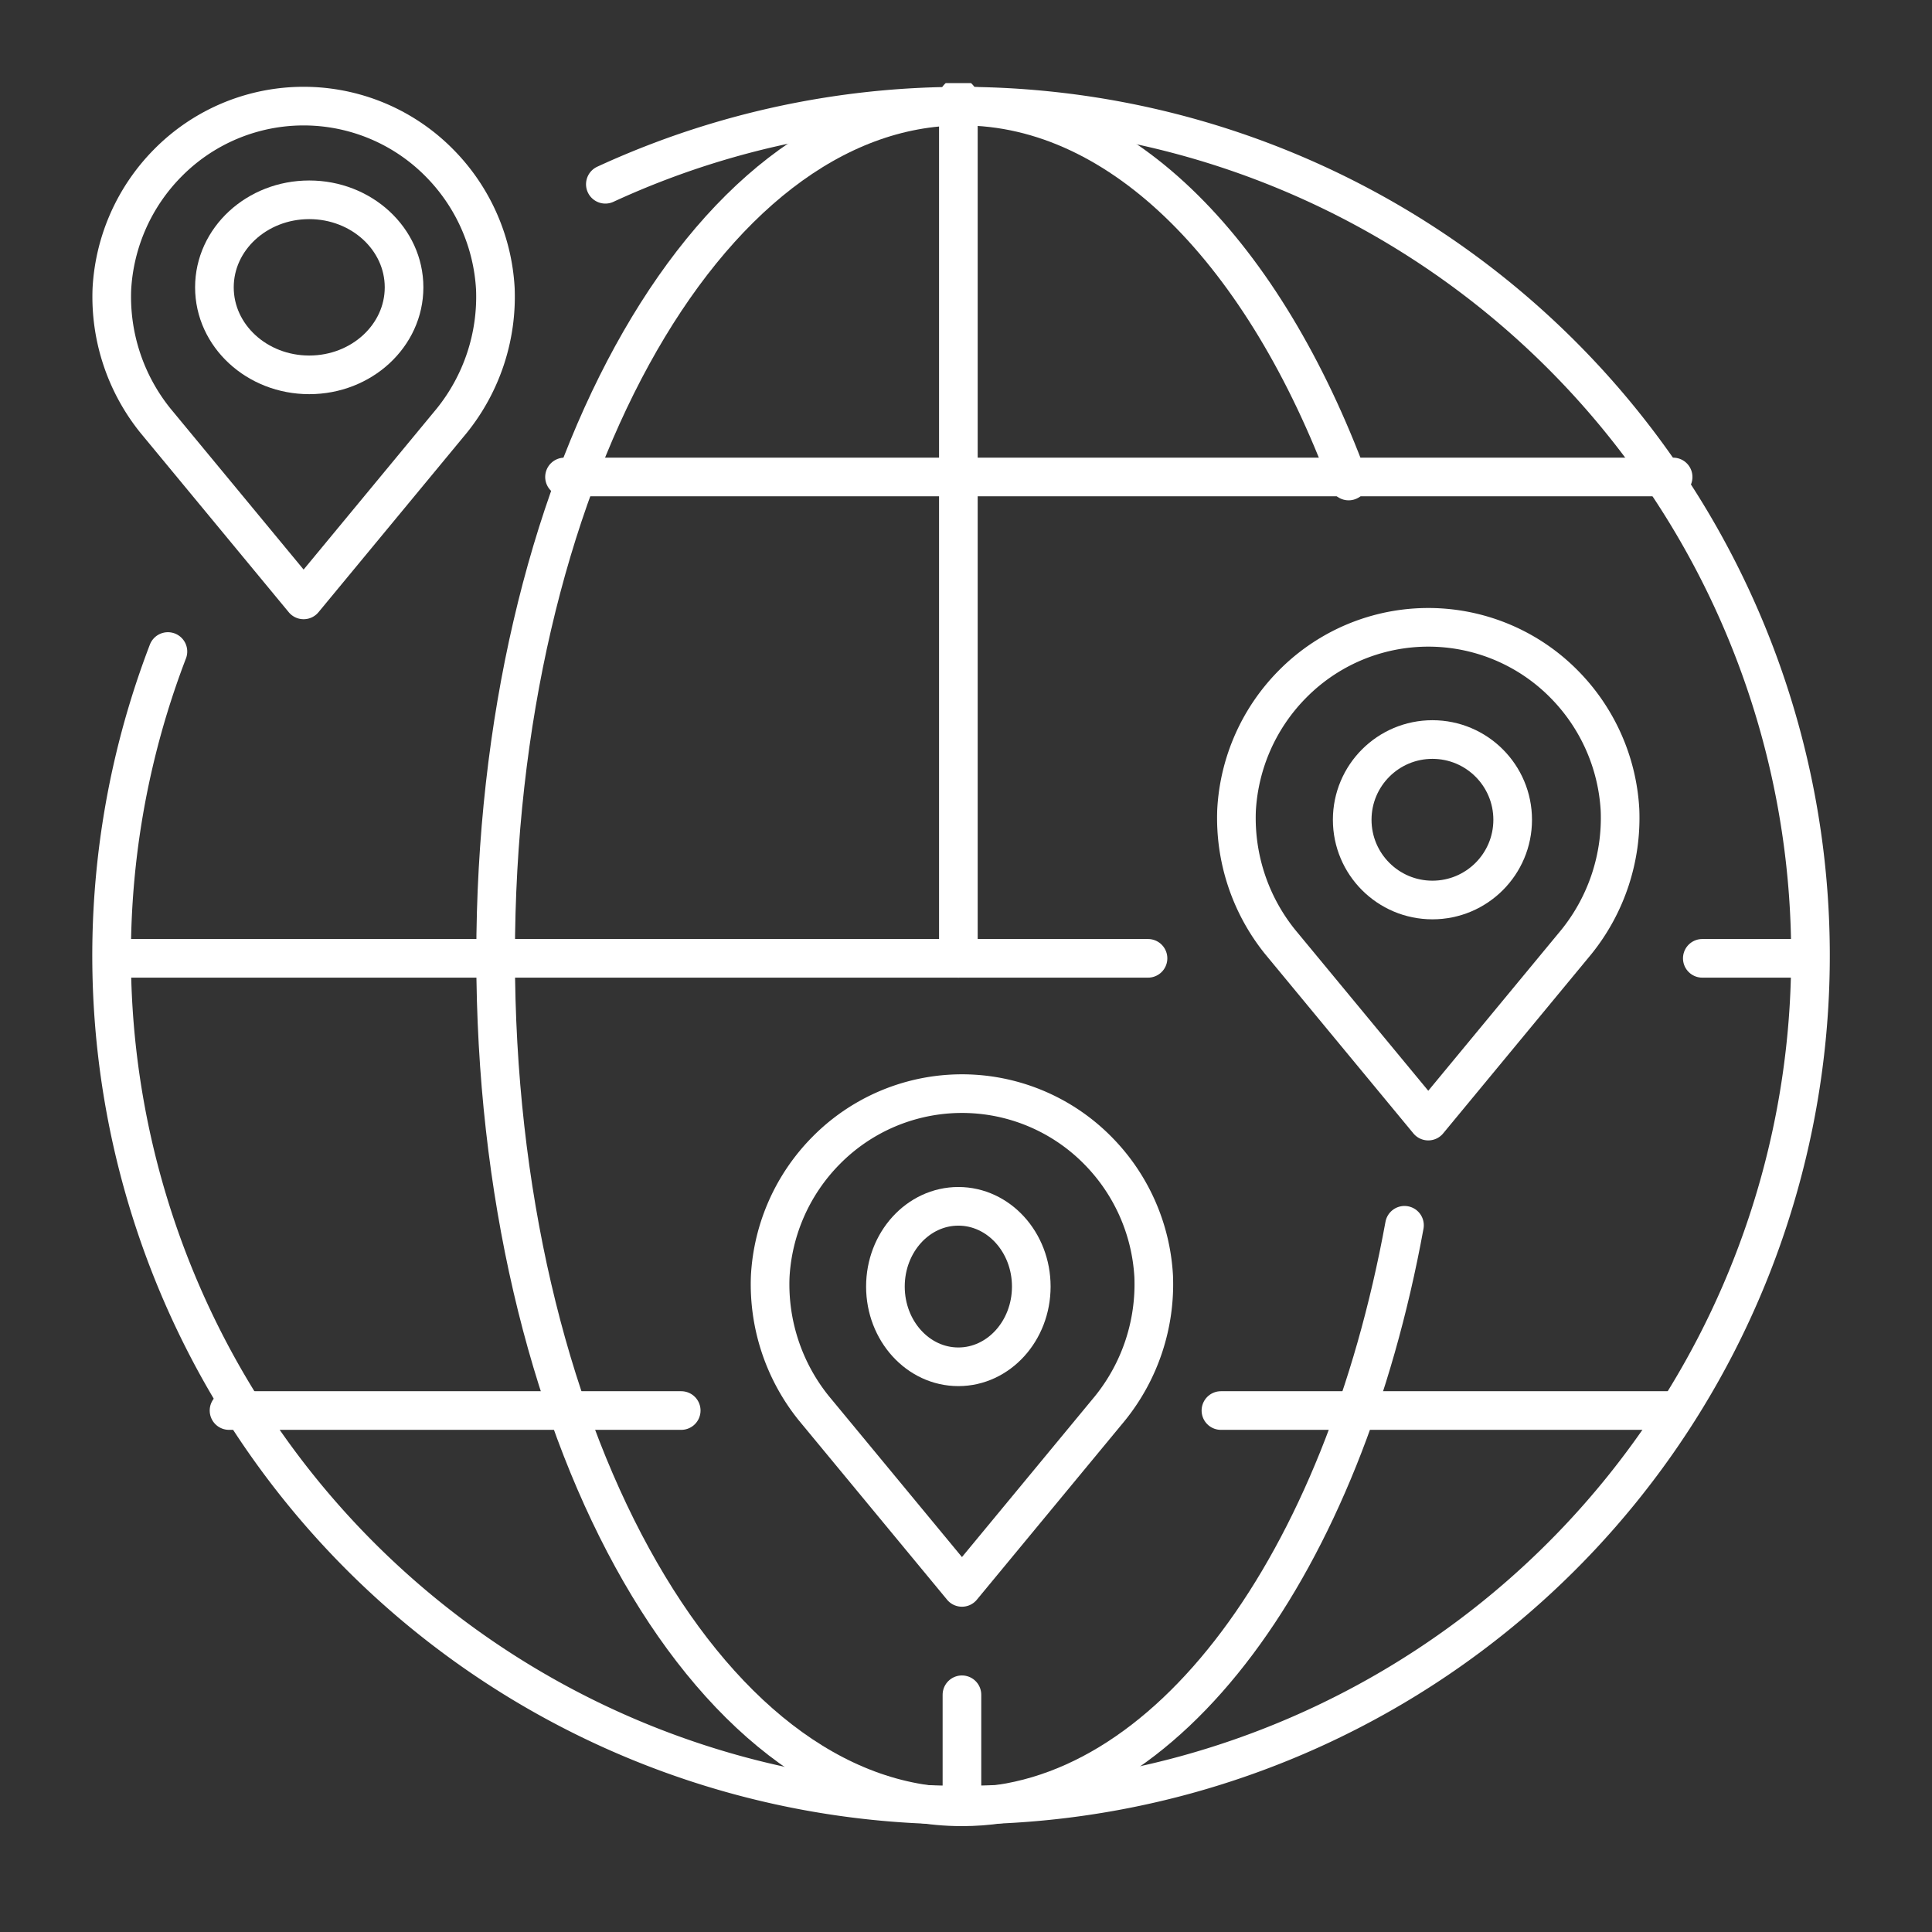 <svg xmlns="http://www.w3.org/2000/svg" xmlns:xlink="http://www.w3.org/1999/xlink" width="100" height="100" viewBox="0 0 100 100"><rect x="0" y="0" width="100" height="100" fill="#333333" stroke="none"/><defs><clipPath id="a"><rect width="90.603" height="90.603" transform="translate(0 0)" fill="none" stroke="#fff" stroke-width="2"/></clipPath></defs><g transform="translate(12846 -3195)"><rect width="100" height="100" transform="translate(-12846 3195)" fill="none"/><g transform="translate(-12841.697 3199.302)"><g transform="translate(0 0)" clip-path="url(#a)"><path d="M29.556,8.045A43.967,43.967,0,1,1,6.914,32.231" transform="translate(-2.526 -2.81)" fill="none" stroke="#fff" stroke-linecap="round" stroke-linejoin="round" stroke-width="2"/><line x2="5.285" transform="translate(83.808 45.301)" fill="none" stroke="#fff" stroke-linecap="round" stroke-linejoin="round" stroke-width="2"/><line x2="52.852" transform="translate(2.266 45.301)" fill="none" stroke="#fff" stroke-linecap="round" stroke-linejoin="round" stroke-width="2"/><line x2="57.382" transform="translate(24.916 20.386)" fill="none" stroke="#fff" stroke-linecap="round" stroke-linejoin="round" stroke-width="2"/><line x2="23.406" transform="translate(58.892 68.707)" fill="none" stroke="#fff" stroke-linecap="round" stroke-linejoin="round" stroke-width="2"/><line x2="23.406" transform="translate(7.551 68.707)" fill="none" stroke="#fff" stroke-linecap="round" stroke-linejoin="round" stroke-width="2"/><line y2="5.799" transform="translate(45.487 83.419)" fill="none" stroke="#fff" stroke-linecap="round" stroke-linejoin="round" stroke-width="2"/><line y2="44.546" transform="translate(45.302 0.755)" fill="none" stroke="#fff" stroke-linecap="round" stroke-linejoin="round" stroke-width="2"/><path d="M107.043,61.928c-3.193,17.489-12.242,30.1-22.906,30.1C70.807,92.027,60,72.322,60,48.014S70.807,4,84.138,4c8.331,0,15.677,7.7,20.014,19.405" transform="translate(-38.65 -2.81)" fill="none" stroke="#fff" stroke-linecap="round" stroke-linejoin="round" stroke-width="2"/><path d="M21.609,20.28a10.22,10.22,0,0,0,2.253-6.829,10.044,10.044,0,0,0-2.889-6.505,9.873,9.873,0,0,0-14.069,0,10.045,10.045,0,0,0-2.89,6.507,10.218,10.218,0,0,0,2.253,6.827l7.671,9.278Z" transform="translate(-2.526 -2.81)" fill="none" stroke="#fff" stroke-linecap="round" stroke-linejoin="round" stroke-width="2"/><ellipse cx="4.908" cy="4.53" rx="4.908" ry="4.53" transform="translate(6.795 6.04)" fill="none" stroke="#fff" stroke-linecap="round" stroke-linejoin="round" stroke-width="2"/><path d="M185.61,96.28a10.22,10.22,0,0,0,2.253-6.828,10.044,10.044,0,0,0-2.888-6.505,9.874,9.874,0,0,0-14.069,0,10.043,10.043,0,0,0-2.89,6.507,10.218,10.218,0,0,0,2.252,6.827l7.671,9.278Z" transform="translate(-108.315 -51.834)" fill="none" stroke="#fff" stroke-linecap="round" stroke-linejoin="round" stroke-width="2"/><ellipse cx="4.153" cy="4.153" rx="4.153" ry="4.153" transform="translate(65.687 33.976)" fill="none" stroke="#fff" stroke-linecap="round" stroke-linejoin="round" stroke-width="2"/><path d="M117.61,164.28a10.22,10.22,0,0,0,2.253-6.828,10.044,10.044,0,0,0-2.888-6.505,9.874,9.874,0,0,0-14.069,0,10.043,10.043,0,0,0-2.89,6.507,10.217,10.217,0,0,0,2.253,6.827l7.671,9.278Z" transform="translate(-64.452 -95.698)" fill="none" stroke="#fff" stroke-linecap="round" stroke-linejoin="round" stroke-width="2"/><ellipse cx="3.775" cy="4.153" rx="3.775" ry="4.153" transform="translate(41.526 58.137)" fill="none" stroke="#fff" stroke-linecap="round" stroke-linejoin="round" stroke-width="2"/></g></g></g></svg>